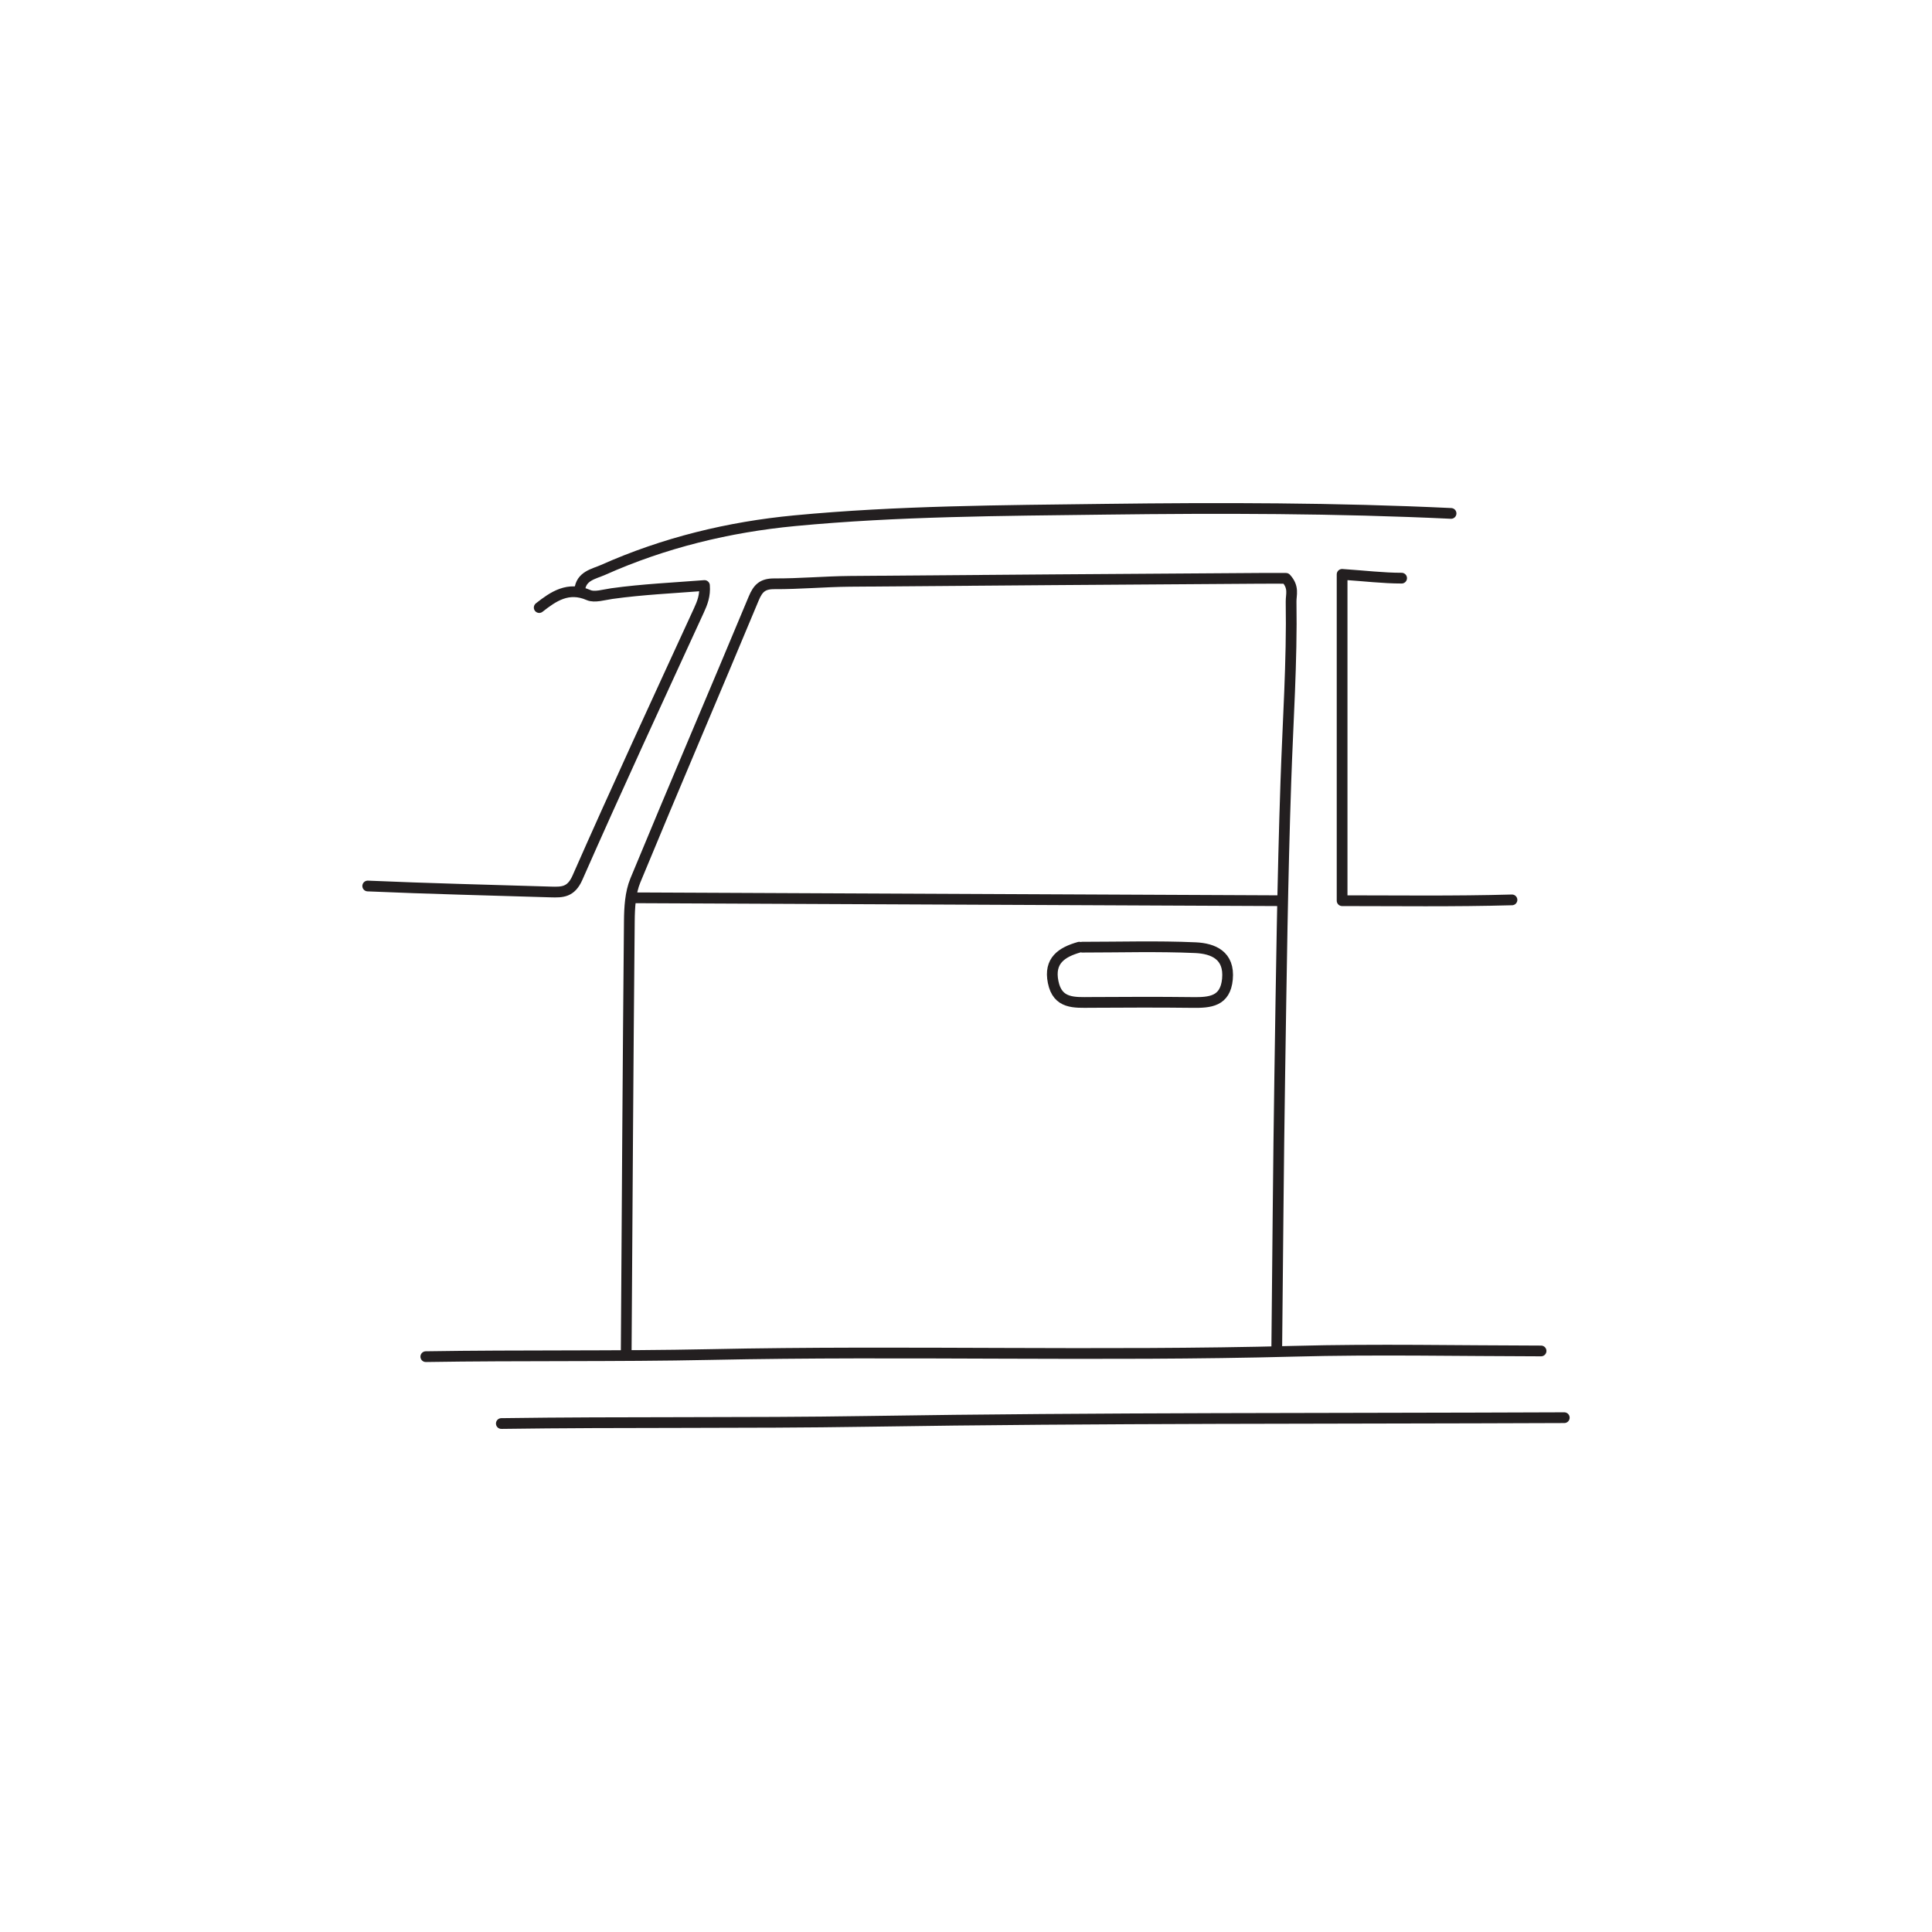 <?xml version="1.0" encoding="UTF-8"?>
<svg xmlns="http://www.w3.org/2000/svg" xmlns:xlink="http://www.w3.org/1999/xlink" width="360pt" height="360pt" viewBox="0 0 360 360" version="1.1">
<g id="surface1">
<path style="fill:none;stroke-width:2;stroke-linecap:round;stroke-linejoin:round;stroke:rgb(13.73%,12.16%,12.549%);stroke-opacity:1;stroke-miterlimit:10;" d="M -0.002 0.001 C -3.428 0.001 -6.85 0.422 -11.092 0.708 L -11.092 -60.101 C -1.088 -60.101 9.744 -60.253 20.561 -59.949 " transform="matrix(1,0,0,-1,261.174,107.731)"/>
<path style="fill:none;stroke-width:2;stroke-linecap:round;stroke-linejoin:round;stroke:rgb(13.73%,12.16%,12.549%);stroke-opacity:1;stroke-miterlimit:10;" d="M 0 -0 C -21.477 1.019 -42.941 1.046 -64.406 0.777 C -83.711 0.531 -103.066 0.468 -122.301 -1.36 C -134.617 -2.532 -146.633 -5.454 -158.004 -10.524 C -159.73 -11.29 -162.105 -11.633 -162.359 -14.262 " transform="matrix(1,0,0,-1,270.383,95.668)"/>
<path style="fill:none;stroke-width:2;stroke-linecap:round;stroke-linejoin:round;stroke:rgb(13.73%,12.16%,12.549%);stroke-opacity:1;stroke-miterlimit:10;" d="M 0.002 -0.001 C 0.186 16.956 0.295 33.913 0.561 50.874 C 0.846 69.093 1.076 87.315 1.697 105.53 C 2.076 116.71 2.857 127.882 2.674 139.081 C 2.65 140.335 3.271 141.741 1.717 143.409 C 0.377 143.409 -1.436 143.425 -3.244 143.409 C -28.686 143.233 -54.119 143.073 -79.553 142.851 C -84.244 142.808 -88.932 142.37 -93.619 142.394 C -95.803 142.405 -96.658 141.581 -97.467 139.644 C -104.768 122.108 -112.268 104.655 -119.521 87.101 C -120.463 84.808 -120.611 82.081 -120.635 79.554 C -120.889 52.675 -121.045 25.792 -121.221 -1.087 " transform="matrix(1,0,0,-1,237.904,251.175)"/>
<path style="fill:none;stroke-width:2;stroke-linecap:round;stroke-linejoin:round;stroke:rgb(13.73%,12.16%,12.549%);stroke-opacity:1;stroke-miterlimit:10;" d="M -0 0.001 C -43.289 -0.179 -86.594 -0.007 -129.879 -0.687 C -152.609 -1.046 -175.34 -0.769 -198.066 -1.089 " transform="matrix(1,0,0,-1,291.481,264.165)"/>
<path style="fill:none;stroke-width:2;stroke-linecap:round;stroke-linejoin:round;stroke:rgb(13.73%,12.16%,12.549%);stroke-opacity:1;stroke-miterlimit:10;" d="M -0 0 C 11.359 -0.496 22.73 -0.761 34.093 -1.113 C 36.238 -1.175 37.871 -1.195 39.078 1.543 C 46.429 18.235 54.101 34.79 61.718 51.368 C 62.367 52.774 62.894 54.145 62.75 55.993 C 56.988 55.54 51.191 55.282 45.48 54.485 C 44.019 54.278 42.277 53.723 41.179 54.2 C 37.343 55.872 34.578 53.946 31.953 51.883 " transform="matrix(1,0,0,-1,68.52,165.094)"/>
<path style="fill:none;stroke-width:2;stroke-linecap:round;stroke-linejoin:round;stroke:rgb(13.73%,12.16%,12.549%);stroke-opacity:1;stroke-miterlimit:10;" d="M 0 0 C -40.047 0.176 -80.098 0.36 -120.145 0.54 " transform="matrix(1,0,0,-1,238.449,167.833)"/>
<path style="fill:none;stroke-width:2;stroke-linecap:round;stroke-linejoin:round;stroke:rgb(13.73%,12.16%,12.549%);stroke-opacity:1;stroke-miterlimit:10;" d="M 0.002 0.001 C -15.342 0.02 -30.678 0.356 -45.998 -0.054 C -82.26 -1.023 -118.529 0.095 -154.775 -0.667 C -172.459 -1.034 -190.135 -0.78 -207.811 -1.062 " transform="matrix(1,0,0,-1,287.154,251.731)"/>
<path style="fill:none;stroke-width:2;stroke-linecap:round;stroke-linejoin:round;stroke:rgb(13.73%,12.16%,12.549%);stroke-opacity:1;stroke-miterlimit:10;" d="M -0 0.001 C -3.27 -0.929 -5.68 -2.496 -4.867 -6.496 C -4.047 -10.605 -0.902 -10.308 2.164 -10.292 C 8.477 -10.257 14.797 -10.226 21.105 -10.304 C 24.352 -10.343 27.211 -10.132 27.609 -5.957 C 28.035 -1.496 24.93 -0.242 21.641 -0.093 C 14.621 0.219 7.574 0.001 0.543 0.001 " transform="matrix(1,0,0,-1,201.106,176.493)"/>
</g>
</svg>

